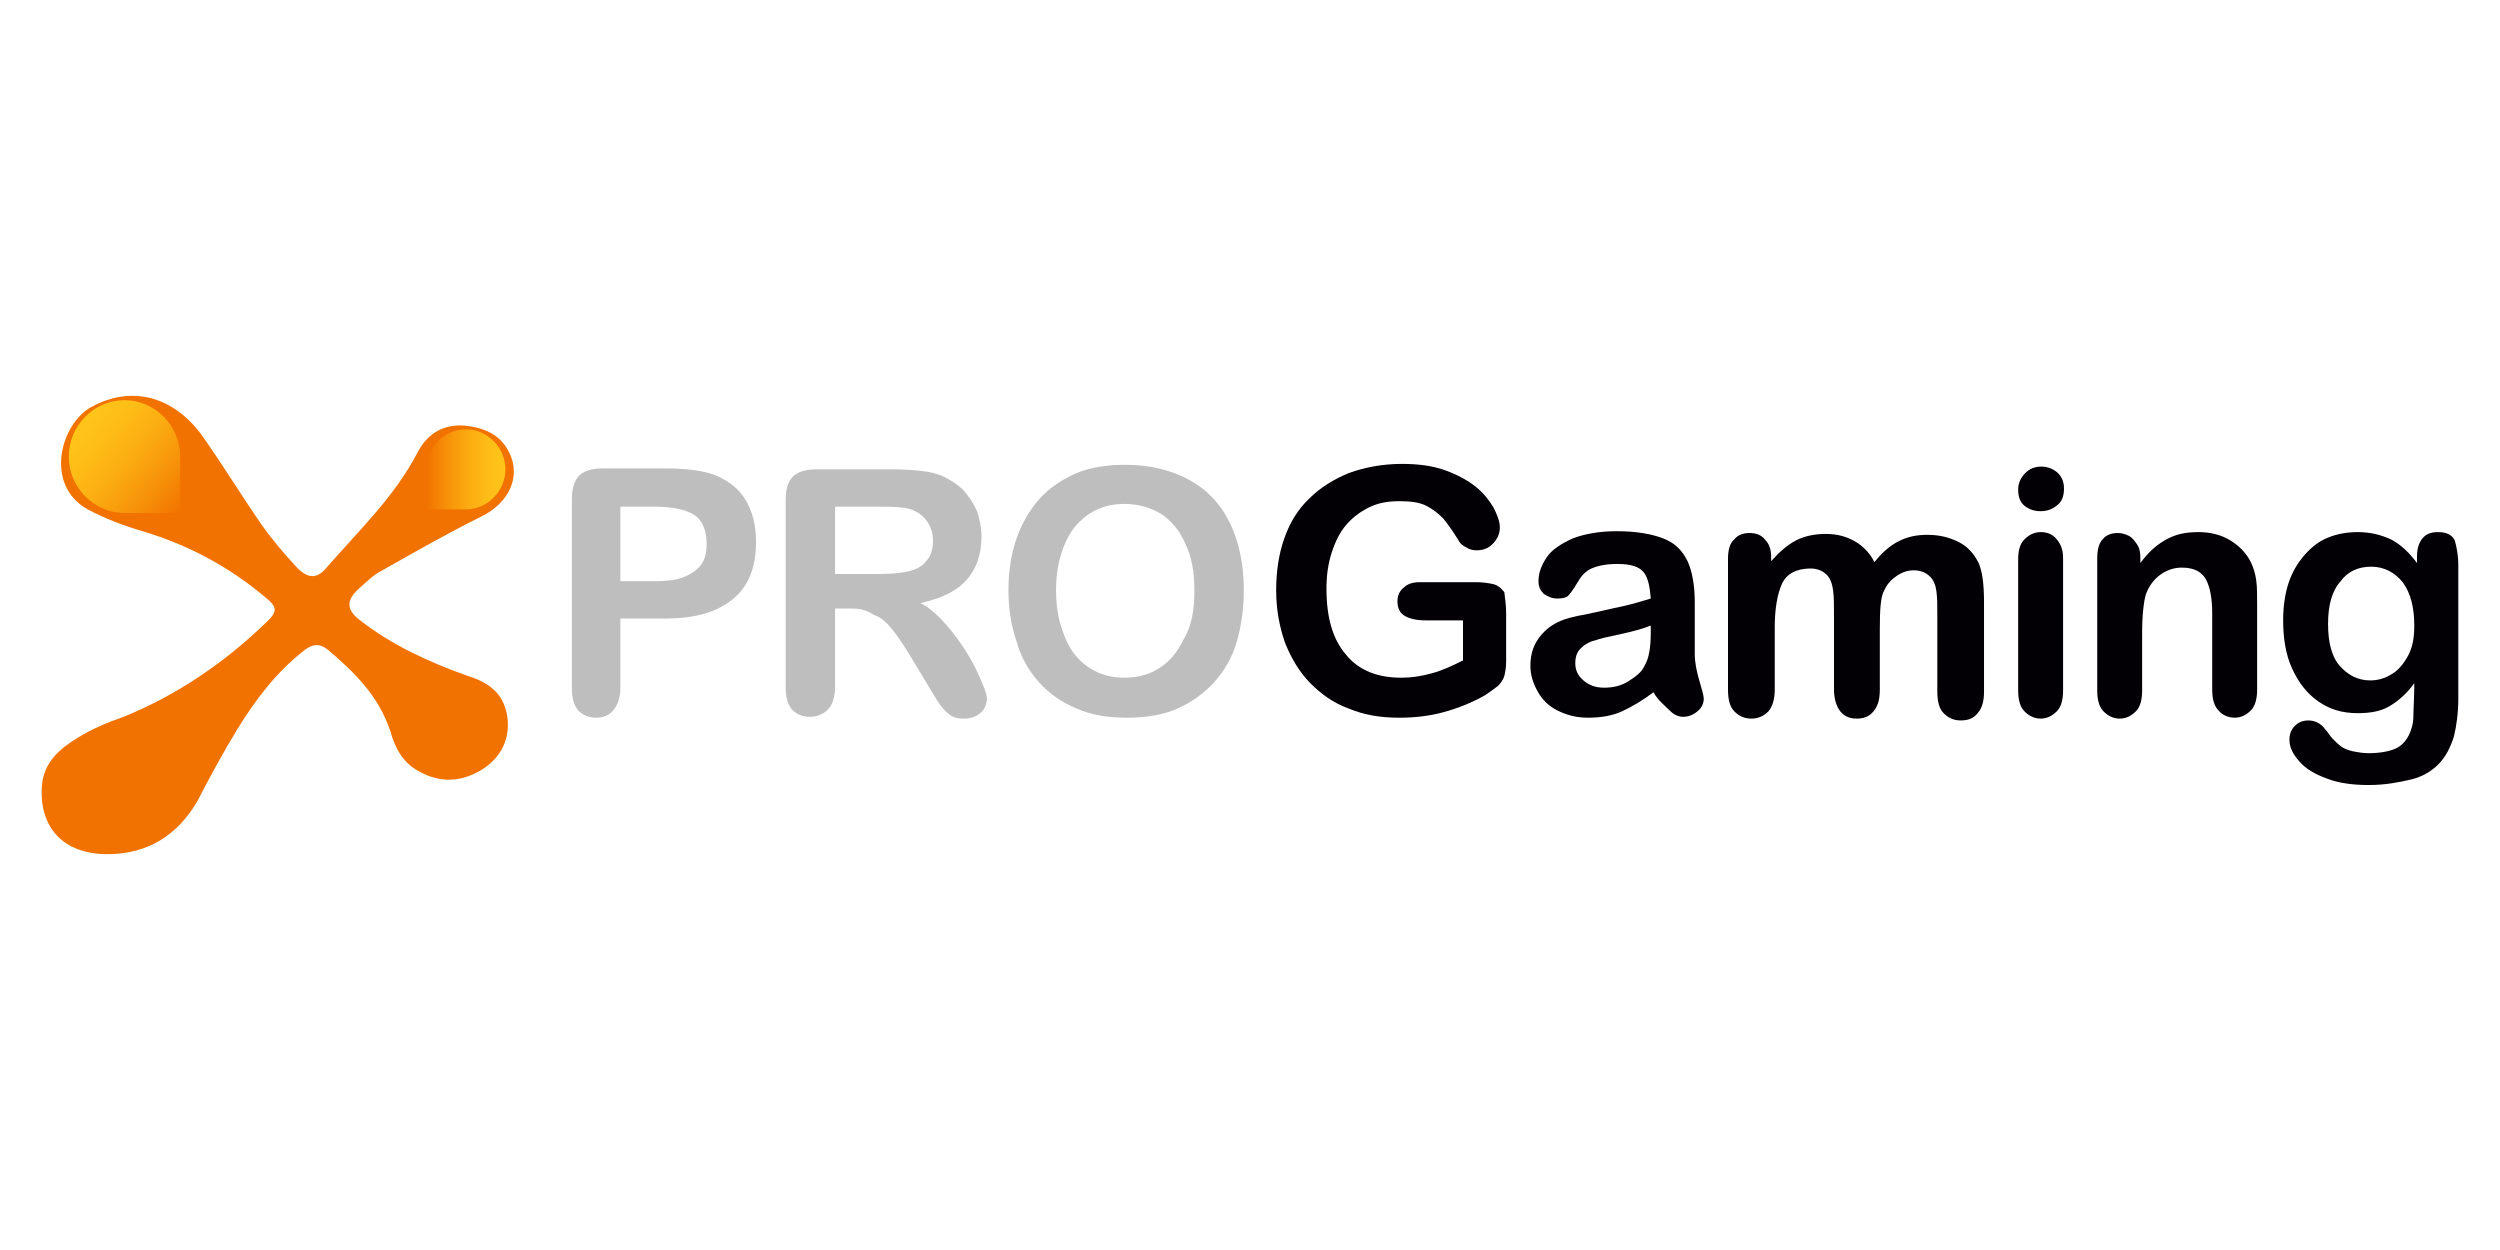 <svg width="120" height="60" viewBox="0 0 120 60" fill="none" xmlns="http://www.w3.org/2000/svg">
<path d="M31.934 29.69H29.778V33.009C29.778 33.489 29.649 33.838 29.433 34.1C29.218 34.362 28.916 34.45 28.614 34.45C28.269 34.45 27.967 34.319 27.752 34.1C27.536 33.838 27.45 33.489 27.45 33.009V23.969C27.45 23.445 27.579 23.052 27.795 22.834C28.01 22.615 28.398 22.484 28.916 22.484H31.934C32.84 22.484 33.529 22.572 34.004 22.703C34.478 22.834 34.866 23.052 35.254 23.358C35.599 23.663 35.858 24.056 36.03 24.493C36.203 24.93 36.289 25.454 36.289 26.022C36.289 27.201 35.944 28.118 35.211 28.729C34.435 29.384 33.357 29.69 31.934 29.69ZM31.373 24.319H29.778V27.899H31.373C31.934 27.899 32.408 27.856 32.753 27.725C33.098 27.594 33.4 27.419 33.616 27.157C33.831 26.895 33.918 26.546 33.918 26.109C33.918 25.585 33.788 25.148 33.486 24.843C33.098 24.493 32.408 24.319 31.373 24.319Z" fill="#BEBEBE"/>
<path d="M40.903 29.21H40.084V32.966C40.084 33.446 39.955 33.839 39.739 34.057C39.523 34.276 39.221 34.407 38.877 34.407C38.489 34.407 38.23 34.276 38.014 34.057C37.799 33.795 37.712 33.446 37.712 32.966V23.97C37.712 23.446 37.842 23.096 38.057 22.878C38.273 22.66 38.661 22.529 39.135 22.529H42.973C43.49 22.529 43.965 22.573 44.31 22.616C44.698 22.66 44.999 22.747 45.301 22.878C45.646 23.053 45.991 23.271 46.25 23.533C46.509 23.839 46.724 24.145 46.897 24.538C47.026 24.931 47.112 25.324 47.112 25.76C47.112 26.634 46.854 27.332 46.379 27.857C45.905 28.38 45.172 28.73 44.18 28.948C44.611 29.166 44.999 29.516 45.388 29.953C45.776 30.389 46.121 30.87 46.422 31.35C46.724 31.83 46.94 32.311 47.112 32.704C47.285 33.097 47.371 33.359 47.371 33.533C47.371 33.708 47.328 33.839 47.242 34.014C47.156 34.145 47.026 34.276 46.854 34.363C46.681 34.45 46.509 34.494 46.25 34.494C45.991 34.494 45.776 34.45 45.603 34.319C45.431 34.188 45.258 34.014 45.129 33.839C44.999 33.664 44.827 33.359 44.611 33.009L43.663 31.437C43.318 30.87 43.016 30.433 42.757 30.127C42.499 29.822 42.24 29.603 41.938 29.516C41.636 29.297 41.291 29.21 40.903 29.21ZM42.24 24.319H40.084V27.551H42.197C42.757 27.551 43.232 27.507 43.62 27.42C44.008 27.332 44.31 27.158 44.482 26.896C44.698 26.677 44.784 26.328 44.784 25.935C44.784 25.629 44.698 25.324 44.525 25.062C44.353 24.8 44.137 24.625 43.835 24.494C43.577 24.363 43.059 24.319 42.24 24.319Z" fill="#BEBEBE"/>
<path d="M54.011 22.31C55.219 22.31 56.253 22.572 57.116 23.052C57.978 23.533 58.625 24.232 59.056 25.148C59.487 26.066 59.703 27.114 59.703 28.336C59.703 29.253 59.574 30.083 59.358 30.826C59.142 31.568 58.754 32.223 58.28 32.747C57.806 33.271 57.202 33.708 56.512 34.013C55.822 34.319 55.003 34.45 54.097 34.45C53.192 34.45 52.373 34.319 51.683 34.013C50.95 33.708 50.389 33.315 49.872 32.747C49.398 32.223 49.009 31.568 48.794 30.782C48.535 30.04 48.406 29.21 48.406 28.336C48.406 27.419 48.535 26.59 48.794 25.847C49.053 25.105 49.441 24.45 49.915 23.926C50.389 23.402 50.993 23.009 51.683 22.703C52.33 22.441 53.106 22.31 54.011 22.31ZM57.331 28.336C57.331 27.463 57.202 26.721 56.9 26.109C56.642 25.498 56.253 25.017 55.736 24.668C55.219 24.363 54.658 24.188 53.968 24.188C53.494 24.188 53.063 24.275 52.675 24.45C52.286 24.625 51.941 24.887 51.64 25.236C51.338 25.585 51.122 26.022 50.95 26.546C50.777 27.07 50.691 27.681 50.691 28.336C50.691 28.991 50.777 29.603 50.95 30.127C51.122 30.651 51.338 31.131 51.64 31.481C51.941 31.83 52.286 32.092 52.675 32.267C53.063 32.441 53.494 32.529 53.968 32.529C54.572 32.529 55.132 32.398 55.607 32.092C56.124 31.786 56.512 31.306 56.814 30.695C57.202 30.04 57.331 29.297 57.331 28.336Z" fill="#BEBEBE"/>
<path d="M72.295 29.472V31.743C72.295 32.048 72.251 32.267 72.208 32.442C72.165 32.616 72.036 32.791 71.906 32.922C71.734 33.053 71.561 33.184 71.303 33.359C70.613 33.752 69.923 34.014 69.276 34.188C68.629 34.363 67.939 34.45 67.163 34.45C66.258 34.45 65.482 34.319 64.749 34.014C64.016 33.752 63.412 33.315 62.894 32.791C62.377 32.267 61.989 31.612 61.687 30.869C61.428 30.127 61.256 29.297 61.256 28.337C61.256 27.42 61.385 26.59 61.644 25.848C61.903 25.105 62.291 24.45 62.851 23.926C63.369 23.402 64.016 23.009 64.749 22.703C65.482 22.441 66.344 22.267 67.293 22.267C68.069 22.267 68.759 22.354 69.362 22.572C69.966 22.791 70.44 23.053 70.828 23.358C71.216 23.664 71.475 24.013 71.691 24.363C71.863 24.712 71.993 25.018 71.993 25.323C71.993 25.629 71.863 25.891 71.647 26.11C71.432 26.328 71.174 26.415 70.872 26.415C70.699 26.415 70.526 26.372 70.397 26.284C70.224 26.197 70.095 26.11 70.009 25.935C69.707 25.454 69.492 25.149 69.276 24.887C69.061 24.668 68.802 24.45 68.457 24.275C68.112 24.101 67.68 24.057 67.163 24.057C66.603 24.057 66.128 24.144 65.697 24.363C65.266 24.581 64.921 24.843 64.619 25.192C64.317 25.542 64.102 25.979 63.929 26.503C63.757 27.026 63.67 27.594 63.67 28.249C63.67 29.647 63.972 30.695 64.619 31.437C65.223 32.179 66.128 32.529 67.249 32.529C67.81 32.529 68.284 32.442 68.759 32.31C69.233 32.179 69.707 31.961 70.224 31.699V29.778H68.414C67.982 29.778 67.638 29.69 67.422 29.559C67.207 29.428 67.077 29.21 67.077 28.861C67.077 28.599 67.163 28.38 67.379 28.206C67.551 28.031 67.81 27.944 68.155 27.944H70.828C71.174 27.944 71.432 27.987 71.647 28.031C71.863 28.075 72.036 28.206 72.208 28.424C72.251 28.773 72.295 29.079 72.295 29.472Z" fill="#020005"/>
<path d="M79.366 33.227C78.849 33.62 78.331 33.926 77.857 34.144C77.382 34.362 76.822 34.45 76.218 34.45C75.657 34.45 75.183 34.319 74.752 34.1C74.321 33.882 74.019 33.576 73.803 33.183C73.588 32.79 73.459 32.397 73.459 31.961C73.459 31.349 73.631 30.869 74.019 30.432C74.407 29.995 74.924 29.733 75.572 29.602C75.701 29.559 76.045 29.515 76.606 29.384C77.166 29.253 77.598 29.166 77.986 29.078C78.374 28.991 78.805 28.86 79.237 28.729C79.193 28.161 79.107 27.725 78.891 27.463C78.676 27.201 78.288 27.07 77.641 27.07C77.08 27.07 76.693 27.157 76.391 27.288C76.089 27.419 75.873 27.681 75.701 27.987C75.528 28.292 75.356 28.511 75.27 28.598C75.183 28.685 75.011 28.729 74.752 28.729C74.493 28.729 74.321 28.642 74.105 28.511C73.933 28.336 73.847 28.161 73.847 27.899C73.847 27.506 73.976 27.157 74.235 26.764C74.493 26.371 74.924 26.109 75.485 25.847C76.045 25.629 76.778 25.498 77.598 25.498C78.547 25.498 79.28 25.629 79.84 25.847C80.401 26.065 80.745 26.415 81.004 26.939C81.22 27.419 81.349 28.074 81.349 28.904C81.349 29.428 81.349 29.864 81.349 30.214C81.349 30.563 81.349 30.956 81.349 31.393C81.349 31.786 81.436 32.223 81.565 32.659C81.695 33.096 81.78 33.402 81.78 33.533C81.78 33.751 81.695 33.969 81.478 34.144C81.263 34.319 81.047 34.406 80.789 34.406C80.573 34.406 80.357 34.319 80.142 34.1C79.926 33.882 79.582 33.62 79.366 33.227ZM79.193 30.039C78.891 30.17 78.417 30.301 77.814 30.432C77.21 30.563 76.778 30.651 76.563 30.738C76.347 30.782 76.089 30.913 75.916 31.087C75.701 31.262 75.614 31.524 75.614 31.83C75.614 32.179 75.744 32.441 76.003 32.659C76.261 32.878 76.563 33.009 76.995 33.009C77.426 33.009 77.814 32.921 78.159 32.703C78.503 32.485 78.805 32.266 78.935 31.961C79.15 31.611 79.237 31.087 79.237 30.345V30.039H79.193Z" fill="#020005"/>
<path d="M90.231 30.17V33.096C90.231 33.576 90.145 33.882 89.929 34.144C89.714 34.406 89.456 34.493 89.11 34.493C88.765 34.493 88.506 34.362 88.334 34.144C88.162 33.926 88.032 33.576 88.032 33.096V29.603C88.032 29.035 88.032 28.642 87.989 28.336C87.946 28.03 87.86 27.768 87.687 27.594C87.515 27.419 87.256 27.288 86.911 27.288C86.221 27.288 85.747 27.55 85.531 28.03C85.316 28.511 85.187 29.209 85.187 30.127V33.096C85.187 33.533 85.1 33.882 84.885 34.144C84.669 34.362 84.41 34.493 84.066 34.493C83.72 34.493 83.462 34.362 83.246 34.144C83.031 33.926 82.944 33.576 82.944 33.096V26.808C82.944 26.415 83.031 26.065 83.246 25.891C83.418 25.672 83.677 25.585 83.979 25.585C84.281 25.585 84.539 25.672 84.712 25.891C84.927 26.109 85.014 26.371 85.014 26.72V26.939C85.402 26.502 85.79 26.153 86.221 25.934C86.652 25.716 87.127 25.629 87.644 25.629C88.204 25.629 88.636 25.76 89.024 25.978C89.412 26.196 89.757 26.546 89.973 26.982C90.318 26.546 90.706 26.196 91.137 25.978C91.568 25.76 91.999 25.672 92.517 25.672C93.12 25.672 93.595 25.803 94.026 26.022C94.457 26.24 94.758 26.589 94.975 27.026C95.147 27.419 95.233 28.03 95.233 28.904V33.183C95.233 33.664 95.147 33.969 94.931 34.231C94.716 34.493 94.457 34.581 94.112 34.581C93.767 34.581 93.508 34.45 93.293 34.231C93.077 34.013 92.991 33.664 92.991 33.183V29.515C92.991 29.035 92.991 28.686 92.948 28.38C92.904 28.074 92.818 27.856 92.646 27.681C92.474 27.506 92.215 27.375 91.87 27.375C91.568 27.375 91.309 27.463 91.05 27.637C90.792 27.812 90.577 28.03 90.447 28.336C90.275 28.598 90.231 29.253 90.231 30.17Z" fill="#020005"/>
<path d="M97.95 24.537C97.648 24.537 97.389 24.449 97.174 24.275C96.958 24.1 96.872 23.838 96.872 23.489C96.872 23.183 97.001 22.921 97.217 22.703C97.433 22.484 97.691 22.397 97.993 22.397C98.252 22.397 98.51 22.484 98.726 22.659C98.941 22.834 99.071 23.096 99.071 23.445C99.071 23.794 98.985 24.056 98.769 24.231C98.51 24.449 98.252 24.537 97.95 24.537ZM99.028 26.808V33.14C99.028 33.576 98.941 33.926 98.726 34.144C98.51 34.362 98.252 34.493 97.95 34.493C97.648 34.493 97.389 34.362 97.174 34.144C96.958 33.926 96.872 33.576 96.872 33.14V26.851C96.872 26.415 96.958 26.109 97.174 25.89C97.389 25.672 97.648 25.541 97.95 25.541C98.252 25.541 98.51 25.628 98.726 25.89C98.941 26.152 99.028 26.415 99.028 26.808Z" fill="#020005"/>
<path d="M102.737 26.764V27.026C103.124 26.502 103.512 26.153 103.987 25.891C104.461 25.629 104.935 25.541 105.539 25.541C106.1 25.541 106.617 25.672 107.048 25.934C107.48 26.197 107.824 26.546 108.04 26.983C108.17 27.245 108.256 27.55 108.299 27.856C108.342 28.162 108.342 28.555 108.342 29.035V33.096C108.342 33.533 108.256 33.882 108.04 34.101C107.824 34.319 107.566 34.45 107.264 34.45C106.962 34.45 106.66 34.319 106.488 34.101C106.272 33.882 106.186 33.533 106.186 33.096V29.472C106.186 28.773 106.099 28.205 105.884 27.812C105.668 27.419 105.28 27.245 104.72 27.245C104.332 27.245 103.987 27.376 103.685 27.594C103.383 27.812 103.124 28.162 102.995 28.555C102.909 28.86 102.822 29.472 102.822 30.389V33.14C102.822 33.577 102.737 33.926 102.521 34.144C102.305 34.363 102.047 34.494 101.745 34.494C101.443 34.494 101.184 34.363 100.968 34.144C100.753 33.926 100.667 33.577 100.667 33.14V26.808C100.667 26.371 100.753 26.066 100.926 25.891C101.098 25.672 101.357 25.585 101.658 25.585C101.831 25.585 102.003 25.629 102.176 25.716C102.349 25.803 102.435 25.934 102.564 26.109C102.693 26.284 102.737 26.502 102.737 26.764Z" fill="#020005"/>
<path d="M117.999 27.157V33.489C117.999 34.232 117.913 34.843 117.784 35.367C117.611 35.891 117.396 36.328 117.051 36.677C116.706 37.026 116.274 37.288 115.714 37.419C115.153 37.55 114.507 37.681 113.688 37.681C112.955 37.681 112.265 37.594 111.704 37.376C111.1 37.157 110.669 36.895 110.367 36.546C110.065 36.197 109.893 35.891 109.893 35.498C109.893 35.236 109.98 35.018 110.152 34.843C110.324 34.668 110.54 34.581 110.799 34.581C111.1 34.581 111.402 34.712 111.618 35.018C111.747 35.149 111.834 35.323 111.963 35.454C112.092 35.585 112.221 35.716 112.394 35.847C112.523 35.935 112.739 36.022 112.955 36.066C113.17 36.109 113.429 36.153 113.688 36.153C114.248 36.153 114.679 36.066 114.981 35.935C115.283 35.804 115.499 35.542 115.628 35.28C115.757 35.018 115.843 34.712 115.843 34.363C115.843 34.013 115.886 33.533 115.886 32.791C115.542 33.271 115.153 33.62 114.722 33.882C114.291 34.144 113.774 34.232 113.17 34.232C112.437 34.232 111.834 34.057 111.273 33.664C110.712 33.271 110.324 32.747 110.022 32.092C109.72 31.437 109.591 30.651 109.591 29.777C109.591 29.122 109.678 28.511 109.85 27.987C110.022 27.463 110.281 27.026 110.626 26.633C110.971 26.24 111.316 25.978 111.747 25.803C112.178 25.629 112.653 25.541 113.17 25.541C113.774 25.541 114.291 25.672 114.765 25.891C115.197 26.109 115.628 26.502 116.016 27.026V26.721C116.016 26.328 116.102 26.066 116.274 25.847C116.447 25.629 116.706 25.541 117.007 25.541C117.439 25.541 117.697 25.672 117.827 25.934C117.913 26.24 117.999 26.633 117.999 27.157ZM111.747 29.952C111.747 30.825 111.92 31.524 112.307 31.961C112.696 32.398 113.17 32.66 113.774 32.66C114.119 32.66 114.463 32.572 114.809 32.354C115.111 32.179 115.369 31.873 115.584 31.48C115.8 31.087 115.886 30.607 115.886 30.039C115.886 29.166 115.714 28.467 115.326 27.943C114.938 27.463 114.42 27.201 113.817 27.201C113.213 27.201 112.696 27.419 112.351 27.9C111.919 28.38 111.747 29.079 111.747 29.952Z" fill="#020005"/>
<path d="M5.156 41C3.044 41 1.879 39.734 2.009 37.725C2.095 36.589 2.871 35.934 3.734 35.41C4.423 34.974 5.2 34.668 5.933 34.406C8.52 33.358 10.805 31.786 12.789 29.864C13.349 29.34 13.306 29.122 12.702 28.642C10.978 27.201 9.037 26.152 6.838 25.497C5.933 25.235 5.027 24.886 4.208 24.449C2.095 23.27 2.914 20.301 4.423 19.515C6.278 18.51 8.261 18.991 9.641 20.825C10.633 22.222 11.538 23.707 12.53 25.148C13.047 25.89 13.651 26.589 14.255 27.244C14.772 27.768 15.203 27.812 15.678 27.244C17.23 25.454 18.955 23.838 20.076 21.655C20.55 20.781 21.326 20.345 22.318 20.432C23.18 20.519 24 20.825 24.431 21.698C25.034 22.877 24.431 24.144 23.094 24.799C21.499 25.585 19.903 26.502 18.351 27.375C17.92 27.594 17.575 27.943 17.187 28.292C16.626 28.816 16.626 29.253 17.23 29.733C18.782 30.956 20.593 31.786 22.447 32.441C23.439 32.747 24.172 33.27 24.344 34.362C24.517 35.454 24.043 36.371 23.137 36.939C22.145 37.55 21.111 37.594 20.119 37.026C19.343 36.633 18.955 35.891 18.739 35.105C18.178 33.402 17.014 32.266 15.721 31.174C15.333 30.869 14.988 30.912 14.6 31.218C13.263 32.266 12.271 33.576 11.409 34.974C10.719 36.109 10.072 37.288 9.468 38.467C8.52 40.083 7.097 41 5.156 41Z" fill="#F27200"/>
<path d="M5.975 24.623C4.509 24.623 3.302 23.4 3.302 21.916C3.302 20.431 4.509 19.208 5.975 19.208C7.441 19.208 8.649 20.431 8.649 21.916V24.623H5.975Z" fill="url(#paint0_linear_21184_26239)"/>
<path d="M22.362 24.45C23.396 24.45 24.259 23.576 24.259 22.528C24.259 21.48 23.396 20.607 22.362 20.607C21.327 20.607 20.464 21.48 20.464 22.528V24.45H22.362Z" fill="url(#paint1_linear_21184_26239)"/>
<defs>
<linearGradient id="paint0_linear_21184_26239" x1="3.979" y1="20.166" x2="8.886" y2="24.377" gradientUnits="userSpaceOnUse">
<stop offset="0.005" stop-color="#FFC519"/>
<stop offset="0.192" stop-color="#FEBE17"/>
<stop offset="0.456" stop-color="#FBAC11"/>
<stop offset="0.763" stop-color="#F68E08"/>
<stop offset="1" stop-color="#F27200"/>
</linearGradient>
<linearGradient id="paint1_linear_21184_26239" x1="24.251" y1="22.513" x2="20.464" y2="22.513" gradientUnits="userSpaceOnUse">
<stop offset="0.005" stop-color="#FFC519"/>
<stop offset="0.192" stop-color="#FEBE17"/>
<stop offset="0.456" stop-color="#FBAC11"/>
<stop offset="0.763" stop-color="#F68E08"/>
<stop offset="1" stop-color="#F27200"/>
</linearGradient>
</defs>
</svg>
